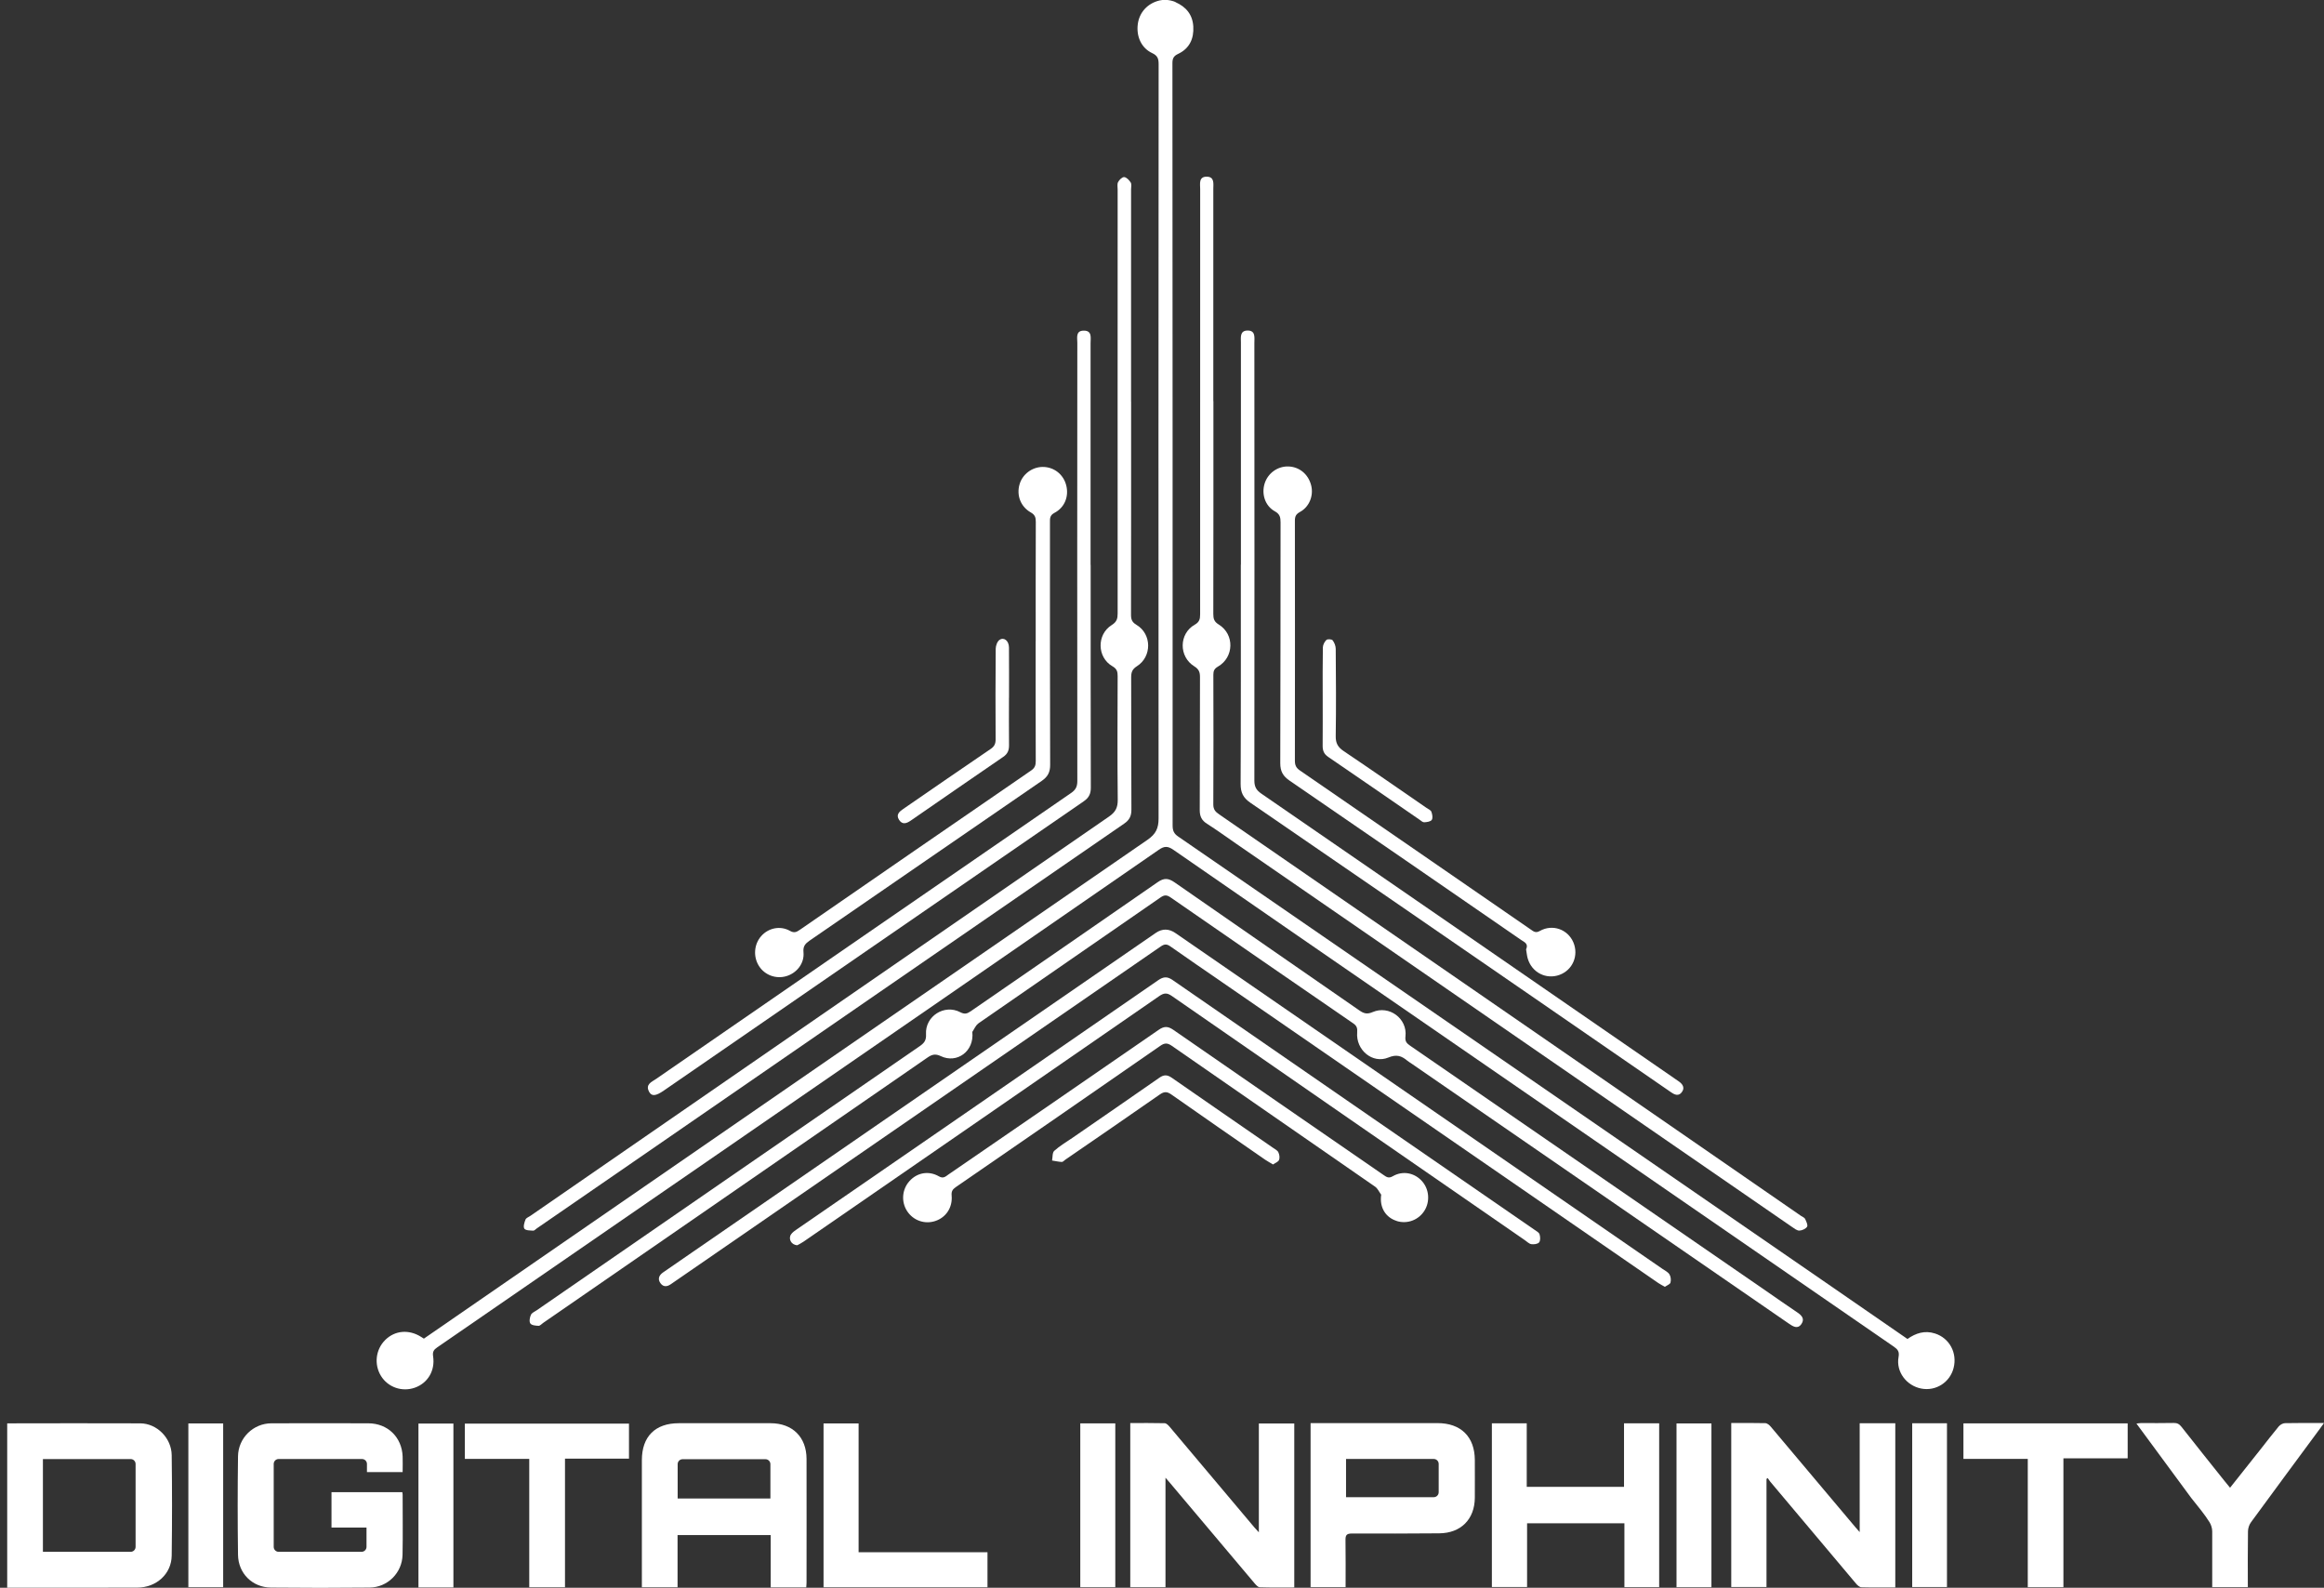 <svg width="142" height="97" viewBox="0 0 142 97" fill="none" xmlns="http://www.w3.org/2000/svg">
<rect x="0" y="0" width="142" height="97" fill="#333333" stroke="none"/>
<g clip-path="url(#clip0_525_1031)">
<path d="M71.824 0.132C72.469 0.416 72.87 0.892 72.912 1.618C72.957 2.368 72.674 2.967 71.99 3.29C71.707 3.422 71.637 3.573 71.637 3.862C71.646 19.389 71.653 34.913 71.649 50.44C71.649 50.741 71.728 50.928 71.981 51.1C85.089 60.12 98.194 69.148 111.298 78.177C113.04 79.376 114.781 80.581 116.549 81.801C117.055 81.443 117.61 81.262 118.236 81.467C119.113 81.75 119.601 82.648 119.369 83.567C119.149 84.449 118.288 85.001 117.399 84.832C116.492 84.66 115.841 83.808 116.004 82.907C116.067 82.563 115.95 82.434 115.709 82.265C106.114 75.656 96.519 69.04 86.926 62.427C81.85 58.929 76.771 55.435 71.704 51.922C71.357 51.681 71.14 51.678 70.794 51.922C62.229 57.845 53.658 63.753 45.084 69.66C38.963 73.881 32.841 78.099 26.716 82.313C26.509 82.455 26.421 82.576 26.463 82.856C26.599 83.741 26.132 84.501 25.343 84.778C24.562 85.052 23.701 84.751 23.276 84.055C22.845 83.35 22.954 82.44 23.538 81.862C24.135 81.271 24.996 81.202 25.743 81.681C25.788 81.711 25.837 81.741 25.9 81.78C27.641 80.578 29.383 79.379 31.124 78.177C44.12 69.215 57.114 60.249 70.119 51.302C70.622 50.955 70.791 50.603 70.791 50C70.779 34.645 70.785 19.29 70.794 3.934C70.794 3.612 70.749 3.407 70.405 3.247C69.736 2.937 69.42 2.223 69.522 1.467C69.616 0.759 70.116 0.199 70.857 0.027C71.354 -0.091 71.821 0.123 71.821 0.123L71.824 0.132Z" fill="white"/>
<path d="M59.768 62.53C63.477 59.957 67.197 57.399 70.909 54.827C71.147 54.661 71.297 54.667 71.532 54.83C75.244 57.399 78.959 59.963 82.682 62.518C82.902 62.668 82.947 62.81 82.926 63.069C82.836 64.145 83.863 65.009 84.833 64.606C85.333 64.398 85.638 64.506 85.987 64.798C86.074 64.871 86.174 64.925 86.267 64.991C93.946 70.281 101.625 75.571 109.302 80.862C109.558 81.039 109.841 81.22 110.07 80.886C110.293 80.563 110.07 80.343 109.796 80.163C109.163 79.738 108.539 79.301 107.913 78.867C100.664 73.872 93.416 68.877 86.165 63.886C85.957 63.744 85.839 63.626 85.876 63.316C86.002 62.225 84.881 61.394 83.869 61.831C83.547 61.969 83.348 61.927 83.08 61.743C79.314 59.129 75.536 56.529 71.773 53.908C71.391 53.643 71.126 53.621 70.728 53.899C66.929 56.538 63.112 59.156 59.304 61.786C59.087 61.936 58.931 61.972 58.672 61.837C57.699 61.331 56.518 62.081 56.581 63.184C56.605 63.572 56.454 63.735 56.183 63.922C48.387 69.29 40.593 74.668 32.802 80.042C32.676 80.129 32.498 80.199 32.441 80.325C32.368 80.482 32.323 80.738 32.405 80.853C32.483 80.967 32.733 80.991 32.908 80.997C32.998 81 33.095 80.883 33.188 80.819C41.015 75.418 48.842 70.019 56.665 64.612C56.939 64.422 57.144 64.359 57.485 64.521C58.47 64.994 59.539 64.226 59.41 63.042C59.527 62.87 59.612 62.647 59.771 62.536L59.768 62.53Z" fill="white"/>
<path d="M74.135 24.511C74.135 20.187 74.135 15.867 74.135 11.544C74.135 11.228 74.219 10.803 73.743 10.794C73.228 10.785 73.333 11.234 73.333 11.559C73.327 20.218 73.327 28.873 73.33 37.531C73.33 37.82 73.285 38.004 72.996 38.167C72.032 38.712 72.017 40.122 72.975 40.709C73.267 40.89 73.324 41.083 73.321 41.387C73.312 44.089 73.321 46.789 73.306 49.491C73.306 49.88 73.427 50.121 73.749 50.325C74.367 50.717 74.96 51.151 75.566 51.567C86.875 59.363 98.188 67.163 109.5 74.96C109.638 75.053 109.798 75.183 109.943 75.18C110.108 75.174 110.334 75.074 110.416 74.942C110.476 74.842 110.364 74.616 110.295 74.466C110.259 74.387 110.141 74.345 110.06 74.291C107.391 72.447 104.722 70.603 102.053 68.76C92.87 62.424 83.685 56.089 74.499 49.756C74.279 49.605 74.135 49.467 74.135 49.154C74.15 46.509 74.144 43.867 74.138 41.221C74.138 40.986 74.195 40.854 74.418 40.724C75.406 40.158 75.439 38.751 74.469 38.155C74.189 37.983 74.135 37.805 74.135 37.513C74.144 33.178 74.141 28.843 74.141 24.505H74.135V24.511Z" fill="white"/>
<path d="M69.11 24.535C69.11 20.212 69.11 15.892 69.11 11.569C69.11 11.427 69.152 11.255 69.089 11.15C68.998 11.005 68.838 10.834 68.691 10.819C68.573 10.806 68.39 10.984 68.317 11.123C68.251 11.246 68.29 11.427 68.29 11.584C68.29 20.212 68.284 28.843 68.29 37.471C68.29 37.79 68.242 37.989 67.929 38.185C67.001 38.763 67.028 40.161 67.971 40.703C68.245 40.86 68.29 41.029 68.29 41.303C68.281 43.819 68.269 46.337 68.296 48.853C68.302 49.335 68.161 49.609 67.766 49.883C55.975 58.008 44.192 66.145 32.407 74.279C32.302 74.351 32.148 74.406 32.109 74.505C32.039 74.68 31.961 74.945 32.039 75.062C32.121 75.177 32.392 75.171 32.582 75.183C32.648 75.189 32.723 75.099 32.793 75.05C34.769 73.689 36.742 72.33 38.718 70.968C48.708 64.081 58.695 57.195 68.688 50.317C69.022 50.088 69.134 49.841 69.131 49.443C69.116 46.756 69.125 44.069 69.116 41.381C69.116 41.074 69.179 40.884 69.465 40.703C70.393 40.119 70.381 38.733 69.444 38.176C69.164 38.01 69.104 37.839 69.107 37.54C69.116 33.205 69.113 28.867 69.113 24.532H69.107L69.11 24.535Z" fill="white"/>
<path d="M102.068 78.355C102.113 78.201 102.089 77.984 102.004 77.852C101.914 77.707 101.727 77.62 101.577 77.517C91.659 70.679 81.742 63.843 71.824 57.005C71.418 56.725 71.016 56.722 70.616 56.996C61.184 63.494 51.751 69.992 42.319 76.49C41.713 76.906 41.108 77.319 40.508 77.74C40.27 77.906 40.168 78.138 40.358 78.397C40.532 78.635 40.761 78.614 40.99 78.454C41.072 78.397 41.153 78.34 41.234 78.286C51.131 71.465 61.027 64.648 70.92 57.824C71.14 57.673 71.285 57.658 71.508 57.815C72.556 58.556 73.62 59.276 74.674 60.005C83.558 66.13 92.439 72.257 101.324 78.382C101.438 78.46 101.562 78.521 101.727 78.614C101.851 78.527 102.038 78.463 102.071 78.355H102.068Z" fill="white"/>
<path d="M75.816 34.5C75.816 38.965 75.825 43.427 75.804 47.891C75.804 48.422 75.96 48.738 76.397 49.039C82.181 53.001 87.951 56.98 93.726 60.954C96.524 62.882 99.326 64.81 102.122 66.741C102.351 66.898 102.568 66.967 102.751 66.735C102.953 66.482 102.839 66.256 102.604 66.085C102.489 66 102.372 65.925 102.257 65.844C93.861 60.053 85.468 54.263 77.066 48.482C76.768 48.277 76.644 48.066 76.644 47.69C76.653 38.778 76.65 29.864 76.644 20.953C76.644 20.624 76.732 20.184 76.219 20.194C75.743 20.203 75.822 20.621 75.822 20.938C75.822 25.456 75.822 29.979 75.822 34.497H75.816V34.5Z" fill="white"/>
<path d="M66.636 34.516C66.636 29.997 66.636 25.475 66.636 20.956C66.636 20.634 66.742 20.194 66.214 20.2C65.714 20.206 65.826 20.631 65.826 20.938C65.82 29.864 65.817 38.791 65.826 47.72C65.826 48.054 65.726 48.253 65.449 48.443C56.99 54.263 48.533 60.09 40.08 65.919C39.812 66.103 39.42 66.245 39.661 66.699C39.815 66.992 40.074 66.962 40.562 66.624C49.112 60.734 57.658 54.842 66.211 48.958C66.528 48.741 66.651 48.506 66.651 48.121C66.639 43.587 66.642 39.053 66.642 34.516H66.636Z" fill="white"/>
<path d="M49.1 75.854C56.345 70.856 63.594 65.859 70.833 60.852C71.119 60.656 71.303 60.641 71.595 60.843C78.783 65.825 85.98 70.796 93.174 75.767C93.301 75.854 93.427 75.987 93.566 76.008C93.723 76.032 93.958 76.002 94.042 75.9C94.129 75.794 94.117 75.559 94.069 75.405C94.033 75.291 93.876 75.21 93.762 75.131C86.387 70.046 79.012 64.961 71.643 59.869C71.321 59.647 71.089 59.665 70.776 59.878C63.416 64.958 56.05 70.031 48.684 75.104C48.558 75.192 48.422 75.282 48.338 75.405C48.151 75.674 48.338 76.056 48.717 76.074C48.814 76.02 48.964 75.948 49.1 75.854Z" fill="white"/>
<path d="M93.349 58.565C93.599 59.415 94.476 59.858 95.292 59.556C96.096 59.261 96.473 58.367 96.135 57.571C95.795 56.773 94.858 56.435 94.084 56.875C93.828 57.02 93.701 56.902 93.53 56.785C88.827 53.543 84.127 50.299 79.422 47.066C79.193 46.91 79.12 46.744 79.12 46.473C79.126 41.583 79.126 36.694 79.12 31.807C79.12 31.548 79.187 31.41 79.425 31.28C80.006 30.967 80.277 30.271 80.111 29.641C79.934 28.96 79.382 28.512 78.711 28.497C78.06 28.481 77.466 28.912 77.271 29.539C77.069 30.19 77.301 30.91 77.897 31.238C78.204 31.407 78.244 31.611 78.244 31.913C78.238 36.817 78.244 41.719 78.226 46.623C78.226 47.13 78.397 47.416 78.798 47.693C83.522 50.928 88.233 54.179 92.948 57.427C93.138 57.556 93.409 57.653 93.246 57.999C93.28 58.183 93.295 58.382 93.349 58.568V58.565Z" fill="white"/>
<path d="M85.345 74.596C85.989 74.794 86.679 74.535 87.038 73.96C87.384 73.406 87.327 72.664 86.899 72.173C86.444 71.652 85.718 71.499 85.098 71.86C84.848 72.005 84.715 71.905 84.54 71.785C80.256 68.829 75.966 65.877 71.689 62.913C71.354 62.681 71.119 62.69 70.791 62.919C66.519 65.871 62.238 68.808 57.96 71.746C57.785 71.866 57.65 72.026 57.37 71.866C56.734 71.501 56.029 71.643 55.568 72.158C55.116 72.661 55.056 73.406 55.417 73.975C55.791 74.562 56.499 74.812 57.153 74.592C57.806 74.373 58.21 73.767 58.147 73.041C58.123 72.788 58.201 72.661 58.397 72.526C62.569 69.655 66.736 66.778 70.899 63.889C71.161 63.708 71.333 63.708 71.595 63.889C75.731 66.763 79.88 69.622 84.016 72.493C84.179 72.604 84.269 72.821 84.393 72.987C84.278 73.791 84.685 74.388 85.345 74.592V74.596Z" fill="white"/>
<path d="M63.28 39.17C63.28 41.613 63.277 44.059 63.286 46.503C63.286 46.753 63.229 46.915 63.012 47.066C58.291 50.307 53.577 53.555 48.865 56.809C48.666 56.947 48.519 57.011 48.269 56.869C47.672 56.532 46.943 56.691 46.503 57.197C46.066 57.7 46.015 58.457 46.377 59.02C46.729 59.571 47.404 59.821 48.039 59.638C48.687 59.448 49.16 58.851 49.094 58.173C49.058 57.803 49.208 57.646 49.468 57.465C54.197 54.215 58.921 50.952 63.654 47.705C64.021 47.452 64.169 47.174 64.166 46.722C64.151 41.791 64.154 36.859 64.154 31.928C64.154 31.687 64.136 31.485 64.425 31.334C65.061 31.003 65.323 30.316 65.145 29.638C64.97 28.972 64.398 28.529 63.717 28.526C63.066 28.526 62.473 28.969 62.295 29.593C62.102 30.262 62.361 30.954 62.985 31.307C63.238 31.449 63.292 31.617 63.289 31.882C63.28 34.314 63.283 36.745 63.283 39.173H63.28V39.17Z" fill="white"/>
<path d="M78.15 70.857C78.207 70.73 78.174 70.528 78.108 70.393C78.054 70.278 77.903 70.206 77.789 70.125C75.725 68.697 73.655 67.275 71.595 65.841C71.321 65.651 71.113 65.648 70.839 65.841C69.07 67.076 67.29 68.296 65.515 69.522C65.145 69.778 64.747 70.007 64.416 70.308C64.295 70.417 64.322 70.697 64.283 70.899C64.482 70.929 64.681 70.977 64.88 70.986C64.946 70.989 65.018 70.899 65.088 70.851C67.016 69.522 68.95 68.203 70.869 66.862C71.134 66.678 71.309 66.681 71.568 66.862C73.472 68.2 75.388 69.522 77.301 70.848C77.436 70.941 77.587 71.019 77.786 71.14C77.912 71.049 78.099 70.986 78.153 70.863L78.15 70.857Z" fill="white"/>
<path d="M61.653 42.628C61.653 41.604 61.659 40.58 61.65 39.558C61.647 39.149 61.346 38.902 61.069 39.094C60.933 39.188 60.843 39.444 60.84 39.628C60.822 41.474 60.825 43.324 60.834 45.171C60.834 45.442 60.756 45.605 60.527 45.758C58.74 46.969 56.966 48.199 55.188 49.422C54.95 49.584 54.736 49.768 54.929 50.078C55.131 50.401 55.39 50.31 55.652 50.13C57.532 48.831 59.412 47.53 61.298 46.24C61.566 46.06 61.656 45.84 61.653 45.529C61.641 44.562 61.65 43.595 61.65 42.628H61.653Z" fill="white"/>
<path d="M80.819 42.586C80.819 43.581 80.825 44.575 80.816 45.569C80.816 45.864 80.898 46.066 81.154 46.241C83.019 47.509 84.871 48.795 86.73 50.073C86.824 50.136 86.926 50.238 87.019 50.235C87.182 50.226 87.411 50.196 87.483 50.088C87.559 49.973 87.516 49.744 87.459 49.591C87.423 49.491 87.272 49.431 87.167 49.359C85.483 48.199 83.805 47.033 82.109 45.891C81.756 45.656 81.606 45.412 81.615 44.969C81.642 43.195 81.63 41.417 81.615 39.64C81.615 39.462 81.533 39.257 81.425 39.116C81.371 39.047 81.115 39.032 81.045 39.095C80.931 39.203 80.832 39.396 80.829 39.553C80.81 40.562 80.819 41.571 80.819 42.58V42.586Z" fill="white"/>
<path d="M0.44 86.956C3.152 86.956 5.863 86.941 8.574 86.956C9.59 86.962 10.478 87.854 10.491 88.899C10.518 90.945 10.518 92.993 10.491 95.039C10.475 96.156 9.557 96.985 8.394 96.991C6.152 97 3.911 96.994 1.67 96.994C1.26 96.994 0.85 96.994 0.44 96.997L0.44 86.956ZM2.622 94.804H7.984C8.15 94.804 8.285 94.668 8.285 94.502V89.438C8.285 89.273 8.15 89.137 7.984 89.137H2.622V94.804Z" fill="white"/>
<path d="M49.263 96.976H47.091V93.779H41.4V96.97H39.219V96.611C39.219 94.144 39.219 91.677 39.219 89.206C39.219 87.76 40.035 86.947 41.478 86.947C43.346 86.947 45.214 86.947 47.082 86.947C48.422 86.947 49.278 87.793 49.281 89.131C49.287 91.646 49.281 94.162 49.281 96.68C49.281 96.774 49.269 96.867 49.263 96.976ZM41.406 91.547H47.073V89.447C47.073 89.282 46.937 89.146 46.771 89.146H41.707C41.541 89.146 41.406 89.282 41.406 89.447V91.547Z" fill="white"/>
<path d="M24.602 89.935H22.421V89.435C22.421 89.269 22.285 89.134 22.119 89.134H17.025C16.86 89.134 16.724 89.269 16.724 89.435V94.502C16.724 94.668 16.86 94.804 17.025 94.804H22.092C22.258 94.804 22.394 94.668 22.394 94.502V93.324H20.255V91.161H24.584C24.593 91.219 24.602 91.264 24.602 91.309C24.602 92.535 24.62 93.764 24.596 94.99C24.572 96.09 23.683 96.976 22.584 96.988C20.571 97.009 18.562 97.009 16.549 96.988C15.422 96.976 14.558 96.123 14.543 94.987C14.516 92.981 14.516 90.975 14.543 88.968C14.558 87.853 15.471 86.956 16.585 86.953C18.559 86.947 20.532 86.947 22.505 86.953C23.692 86.956 24.557 87.802 24.602 88.983C24.614 89.294 24.602 89.604 24.602 89.938V89.935Z" fill="white"/>
<path d="M28.403 89.125V86.974H38.432V89.11H34.522V96.97H32.338V89.125H28.403Z" fill="white"/>
<path d="M60.337 94.828V96.97H50.32V86.959H52.462V94.828H60.337Z" fill="white"/>
<path d="M27.704 96.979H25.568V86.968H27.704V96.979Z" fill="white"/>
<path d="M11.509 86.959H13.636V96.967H11.509V86.959Z" fill="white"/>
<path d="M76.918 93.617V86.965H79.082V96.982C78.368 96.982 77.672 96.994 76.976 96.97C76.864 96.967 76.741 96.825 76.653 96.723C74.906 94.653 73.162 92.58 71.417 90.511C71.372 90.457 71.324 90.405 71.213 90.279V96.967H69.061V86.938C69.769 86.938 70.465 86.929 71.161 86.947C71.264 86.947 71.384 87.067 71.463 87.161C73.195 89.212 74.921 91.267 76.65 93.319C76.717 93.4 76.792 93.475 76.921 93.617H76.918Z" fill="white"/>
<path d="M105.785 86.935C106.496 86.935 107.183 86.926 107.867 86.944C107.981 86.947 108.117 87.064 108.201 87.164C109.925 89.206 111.645 91.252 113.365 93.297C113.434 93.379 113.507 93.457 113.63 93.599V86.95H115.805V96.979C115.106 96.979 114.422 96.991 113.739 96.97C113.624 96.967 113.488 96.846 113.404 96.744C111.657 94.674 109.913 92.601 108.171 90.526C108.111 90.456 108.066 90.375 108.012 90.3C107.987 90.315 107.96 90.333 107.936 90.348V96.955H105.782V86.932L105.785 86.935Z" fill="white"/>
<path d="M82.221 96.961H80.079V86.941C80.209 86.941 80.338 86.941 80.465 86.941C82.92 86.941 85.378 86.941 87.834 86.941C89.264 86.941 90.108 87.775 90.114 89.194C90.114 89.966 90.12 90.734 90.114 91.505C90.102 92.822 89.258 93.665 87.936 93.674C86.153 93.686 84.372 93.695 82.589 93.686C82.272 93.686 82.209 93.798 82.212 94.081C82.227 95.03 82.218 95.982 82.218 96.961H82.221ZM87.605 89.131H82.245V91.466H87.605C87.77 91.466 87.906 91.33 87.906 91.165V89.432C87.906 89.267 87.77 89.131 87.605 89.131Z" fill="white"/>
<path d="M99.251 93.06H93.307V96.952H91.156V86.953H93.286V90.833H99.23V86.953H101.378V96.961H99.254V93.06H99.251Z" fill="white"/>
<path d="M126.078 96.967H123.9V89.125H119.969V86.956H130.004V89.092H126.078V96.967Z" fill="white"/>
<path d="M136.261 90.888C136.909 90.071 137.535 89.285 138.159 88.496C138.517 88.044 138.867 87.583 139.237 87.14C139.325 87.037 139.487 86.947 139.617 86.944C140.388 86.926 141.156 86.935 142 86.935C141.901 87.074 141.828 87.176 141.756 87.275C140.349 89.182 138.936 91.086 137.538 92.999C137.427 93.15 137.358 93.364 137.355 93.551C137.336 94.68 137.346 95.81 137.346 96.961H135.17C135.17 96.431 135.17 94.078 135.17 93.554C135.17 93.367 135.101 93.147 135.008 92.999C134.682 92.484 134.354 92.099 133.884 91.508C132.778 90.008 131.673 88.508 130.54 86.968C130.658 86.956 130.742 86.938 130.829 86.938C131.492 86.938 132.155 86.947 132.815 86.932C133.031 86.926 133.161 87.001 133.294 87.17C134.155 88.267 135.029 89.357 135.899 90.448C136.011 90.586 136.122 90.722 136.261 90.891V90.888Z" fill="white"/>
<path d="M68.146 96.967H66.007V86.956H68.146V96.967Z" fill="white"/>
<path d="M116.839 86.95H118.963V96.955H116.839V86.95Z" fill="white"/>
<path d="M104.571 96.967H102.438V86.959H104.571V96.967Z" fill="white"/>
</g>
<defs>
<clipPath id="clip0_525_1031">
<rect width="141.56" height="97" fill="white" transform="translate(0.44)"/>
</clipPath>
</defs>
</svg>
